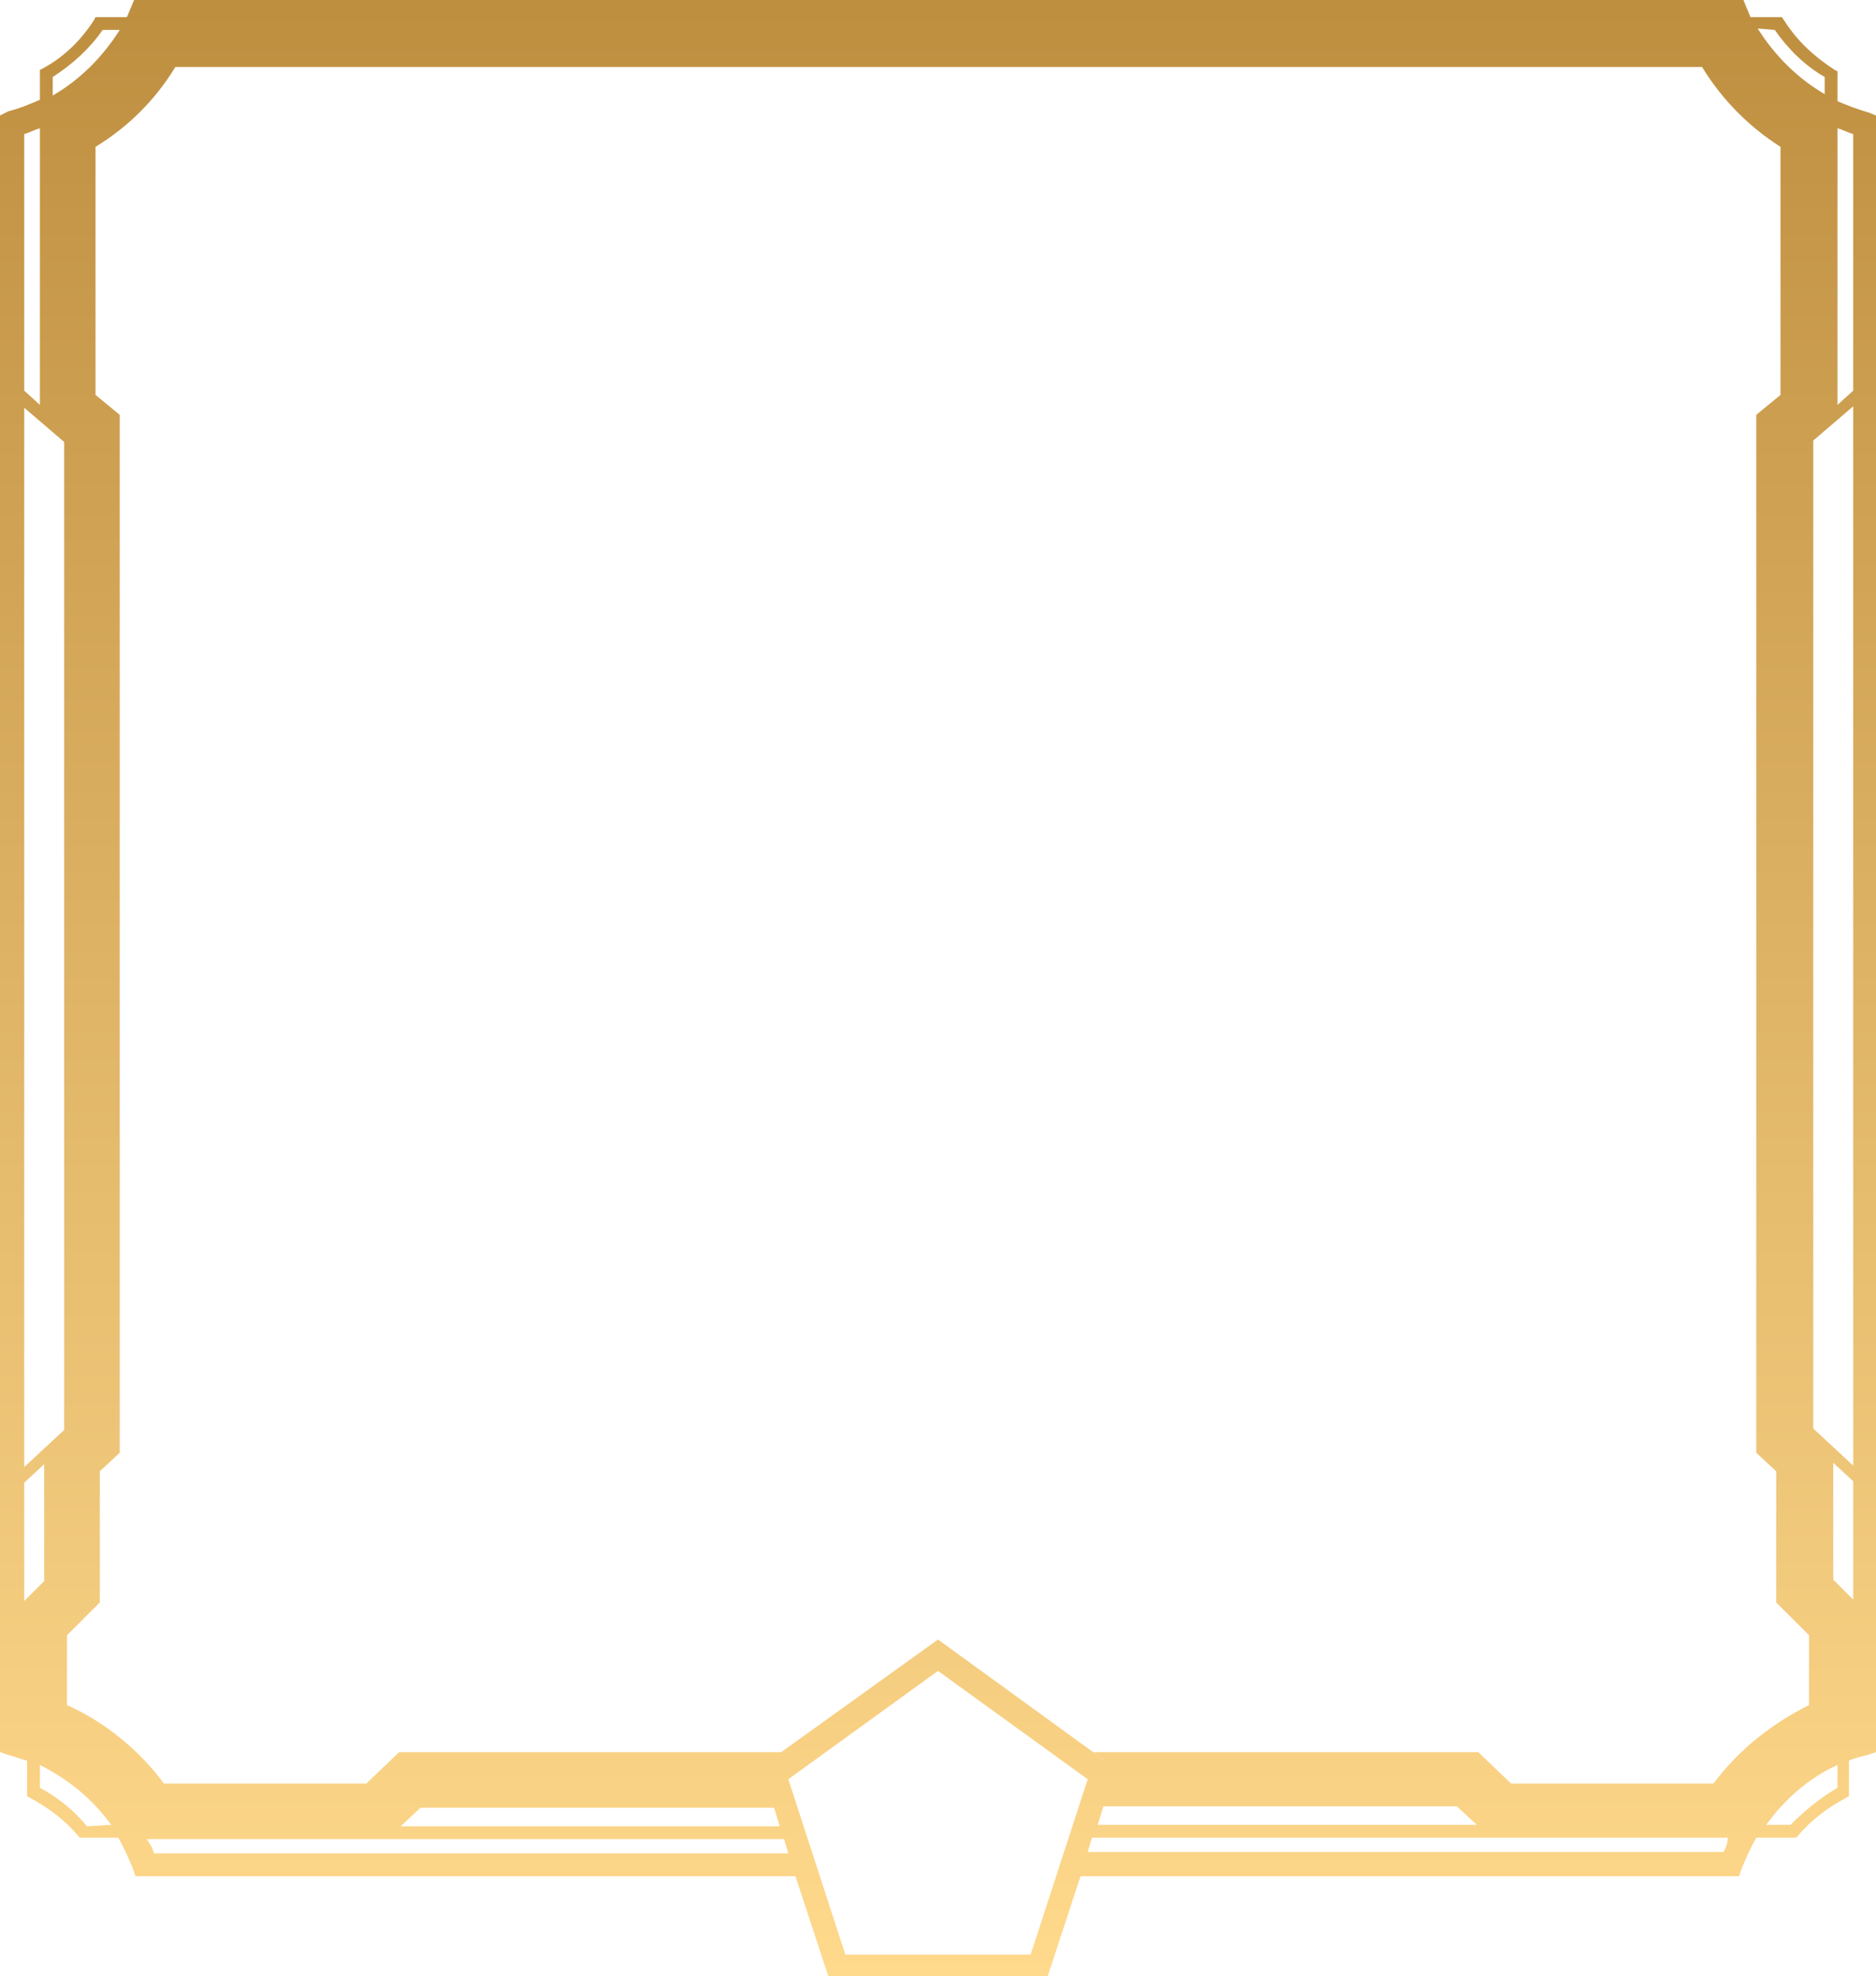 <?xml version="1.0" encoding="utf-8"?>
<!-- Generator: Adobe Illustrator 22.1.0, SVG Export Plug-In . SVG Version: 6.00 Build 0)  -->
<svg version="1.1" id="Layer_1" xmlns="http://www.w3.org/2000/svg" xmlns:xlink="http://www.w3.org/1999/xlink" x="0px" y="0px"
	 viewBox="0 0 131.6 138.6" style="enable-background:new 0 0 131.6 138.6;" xml:space="preserve">
<style type="text/css">
	.st0{fill:url(#SVGID_1_);}
</style>
<title>mythic_ward</title>
<linearGradient id="SVGID_1_" gradientUnits="userSpaceOnUse" x1="65.8" y1="0.667" x2="65.8" y2="138.514">
	<stop  offset="0" style="stop-color:#BF8F40"/>
	<stop  offset="1" style="stop-color:#FFD98C"/>
</linearGradient>
<path class="st0" d="M131.1,7.9c-0.7-0.2-1.5-0.5-2.2-0.8V5l-0.2-0.1c-1.4-0.9-2.6-2-3.5-3.4L125,1.2h-2.2c-0.1-0.2-0.2-0.5-0.3-0.7
	L122.3,0H9.4L9.2,0.5C9.1,0.7,9,1,8.9,1.2H6.7L6.6,1.4C5.7,2.8,4.5,4,3,4.8L2.8,4.9V7C2.1,7.3,1.4,7.6,0.6,7.8L0,8.1v114.8l0.6,0.2
	c0.4,0.1,0.9,0.3,1.3,0.4v2.5l0.2,0.1c1.3,0.7,2.5,1.6,3.4,2.7l0.1,0.1h2.7c0.4,0.7,0.7,1.4,1,2.1l0.2,0.6h46.3l2.3,7h15.4l2.3-7
	H122l0.2-0.6c0.3-0.7,0.6-1.4,1-2.1h2.8l0.1-0.1c0.9-1.1,2.1-2,3.4-2.7l0.2-0.1v-2.5c0.4-0.2,0.9-0.3,1.3-0.4l0.6-0.2V8.1L131.1,7.9
	z M124.5,2.1c0.9,1.3,2.1,2.5,3.5,3.3v1.2c-1.9-1.1-3.5-2.7-4.7-4.6L124.5,2.1z M102.2,126.7l1.4,1.3H77l0.4-1.3H102.2z
	 M120.2,125.1H106l-2.3-2.2h-2.6H81.7h-5l1.5,1.1l-12.4-9l-11,7.9h-5H36.9H28l-2.3,2.2H11.5c-1.7-2.3-4.1-4.3-6.8-5.5v-4.9l2.3-2.3
	v-9.2l1.4-1.3V29.1l-1.7-1.4V10.3C9,8.9,10.9,7,12.3,4.7h107.1c1.4,2.3,3.3,4.2,5.5,5.6v17.4l-1.7,1.4v72.8l1.4,1.3v9.2l2.3,2.3v4.9
	C124.3,120.9,122,122.7,120.2,125.1z M29.5,126.8h24.8l0.4,1.3H28.1L29.5,126.8z M3.7,5.4c1.4-0.9,2.6-2,3.5-3.3h1.2
	C7.2,4,5.6,5.6,3.7,6.7V5.4z M1.7,9.4C2.1,9.3,2.4,9.1,2.8,9v19.4l-1.1-1V9.4z M1.7,28.6L4.5,31v69.3l-2.8,2.6V28.6z M1.7,104
	l1.4-1.3v8.2l-1.4,1.4V104z M6.1,128.1c-0.9-1.1-2-2-3.3-2.7v-1.6c2,1,3.7,2.4,5,4.2L6.1,128.1z M10.8,130c-0.1-0.4-0.3-0.7-0.5-1
	H55l0.3,1H10.8z M72.3,137.1h-13l-4-12.3l10.5-7.6l10.5,7.6L72.3,137.1z M120.9,129.9H76.3l0.3-1h44.6
	C121.2,129.2,121.1,129.6,120.9,129.9z M128.9,125.4c-1.2,0.7-2.3,1.6-3.3,2.6h-1.7c1.3-1.8,3-3.3,5-4.2V125.4z M130,112.2l-1.4-1.4
	v-8.2l1.4,1.3V112.2z M130,102.8l-2.8-2.6V30.9l2.8-2.4V102.8z M130,27.4l-1.1,1V9c0.4,0.1,0.7,0.3,1.1,0.4V27.4z"/>
</svg>

